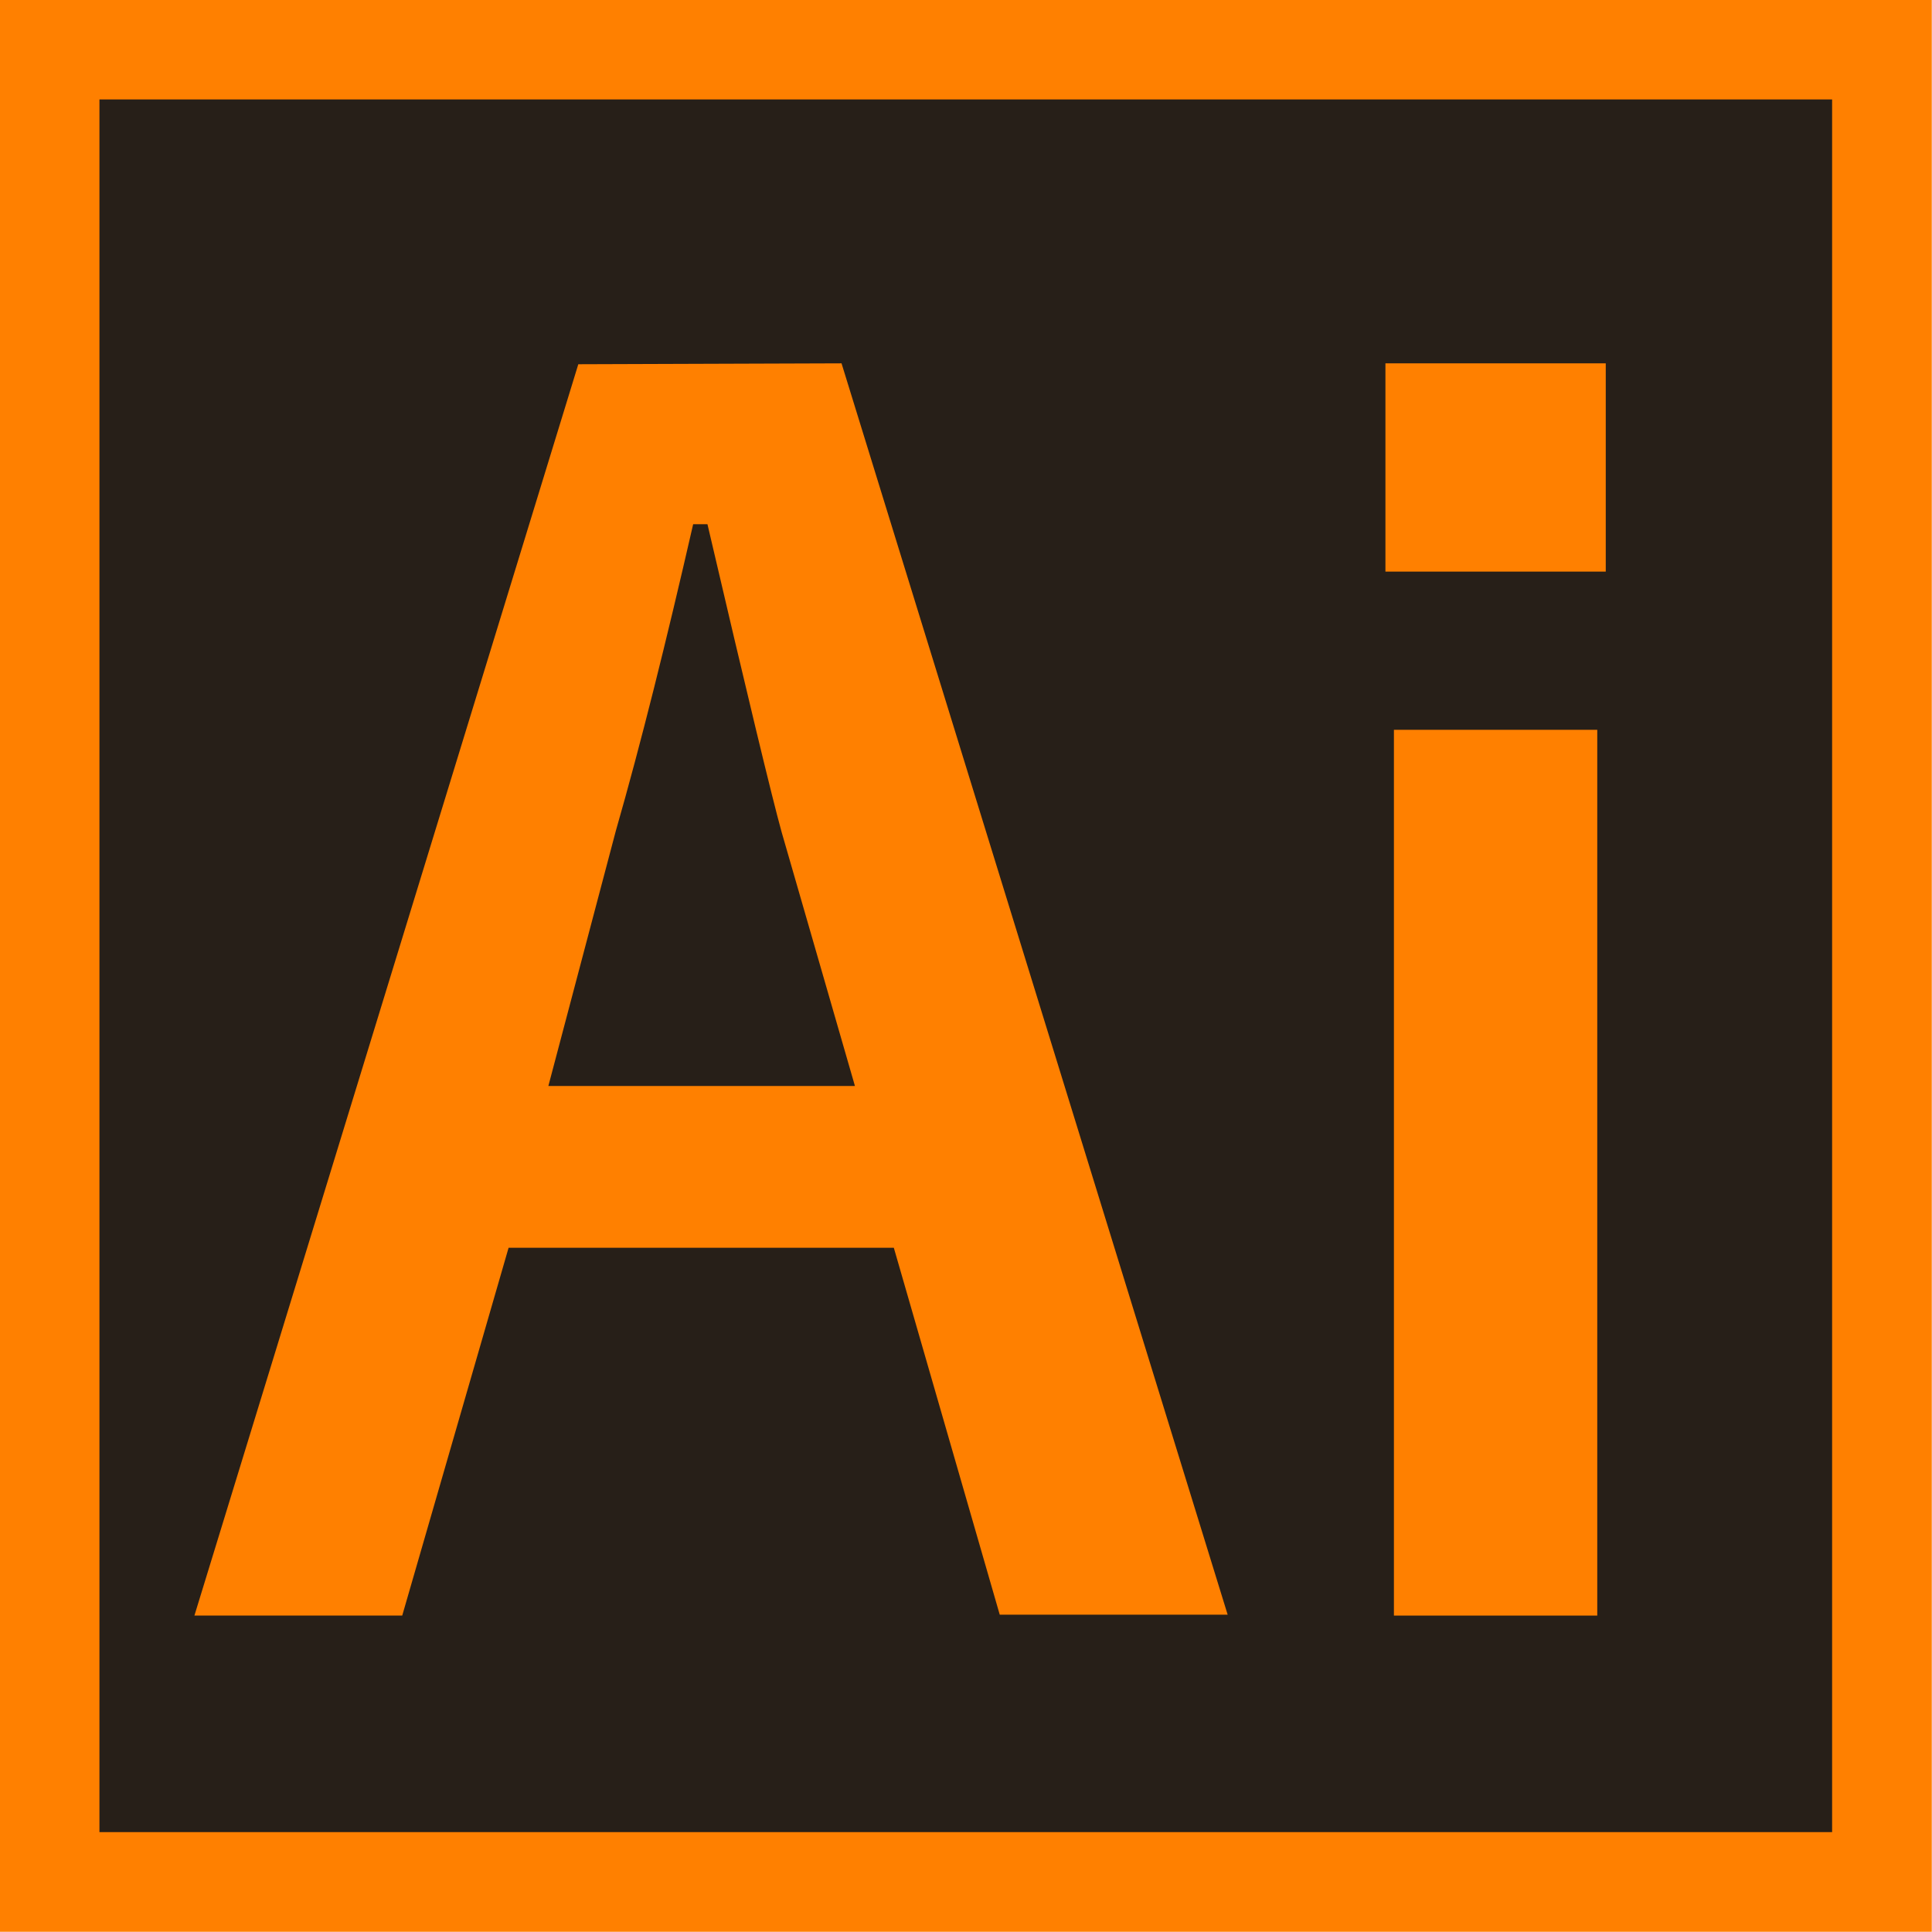 <svg xmlns="http://www.w3.org/2000/svg" width="43.23" height="43.23" viewBox="0 0 43.23 43.23">
  <defs>
    <style>
      .a {
        fill: #271f18;
        stroke: #ff8000;
        stroke-miterlimit: 10;
        stroke-width: 2.23px;
      }

      .b {
        fill: #ff8000;
      }
    </style>
  </defs>
  <g>
    <rect class="a" x="1.11" y="1.11" width="41" height="41"/>
    <g>
      <path class="b" d="M18.83,8.13l8.64,28h-5.1L20,27.92H11.38L9,36.15H4.35l8.59-28Zm.3,16.17-1.64-5.68q-.33-1.19-1.66-6.89h-.32c-.6,2.62-1.17,4.91-1.73,6.86L12.27,24.3Z"/>
      <path class="b" d="M35.93,8.13v4.66H31V8.13Zm-.19,8.2V36.15H31.19V16.33Z"/>
    </g>
  </g>
</svg>
